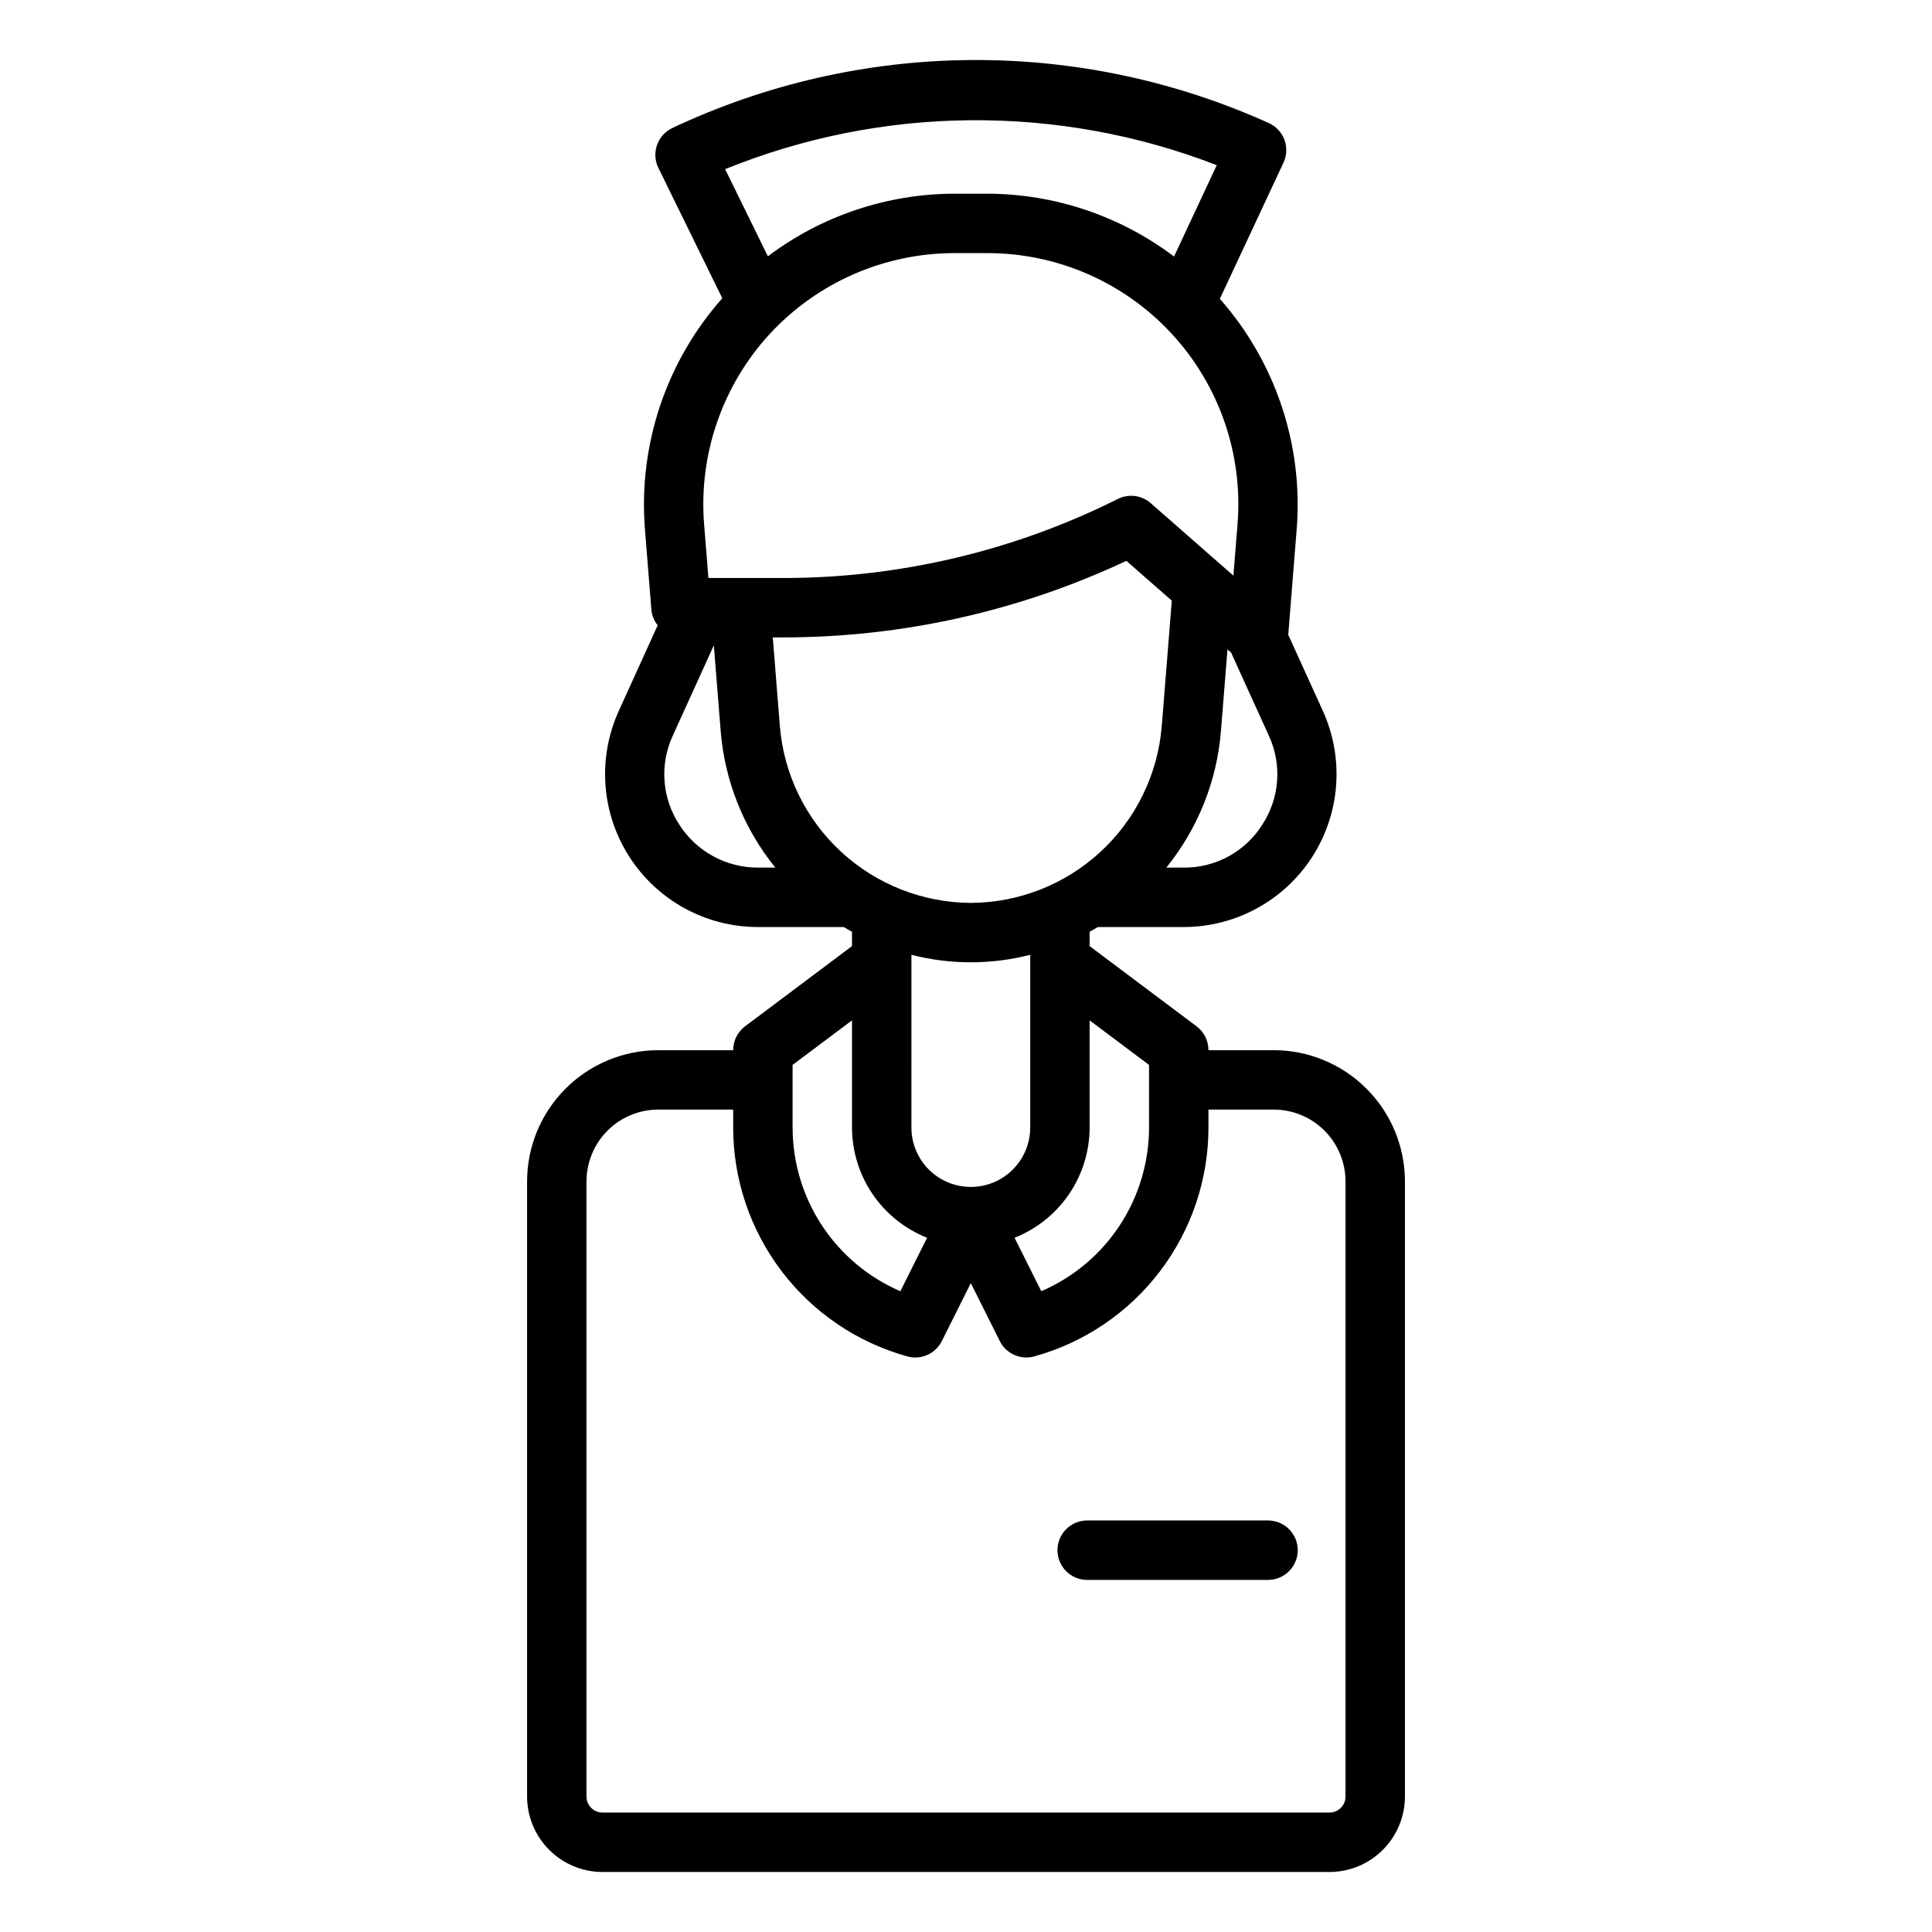 <?xml version="1.0" encoding="UTF-8"?>
<!-- Uploaded to: SVG Find, www.svgfind.com, Generator: SVG Find Mixer Tools -->
<svg fill="#000000" width="800px" height="800px" version="1.1" viewBox="144 144 512 512" xmlns="http://www.w3.org/2000/svg">
 <path d="m481.55 422.31h-17.301v-0.031c0-2.477-1.164-4.809-3.148-6.297l-28.34-21.254v-3.797c0.742-0.402 1.473-0.828 2.199-1.258h22.723c13.77-0.004 26.602-7 34.059-18.578 7.457-11.582 8.523-26.156 2.828-38.695l-9.172-20.18 2.246-28.09h0.004c1.727-22.234-5.625-44.215-20.379-60.934l16.863-36.078c0.887-1.895 0.984-4.059 0.27-6.019-0.711-1.965-2.172-3.562-4.066-4.445-24.898-11.258-51.949-16.973-79.273-16.746-27.324 0.23-54.277 6.391-78.984 18.062-3.902 1.914-5.516 6.629-3.602 10.535l16.934 34.531c-14.84 16.738-22.246 38.789-20.508 61.094l1.723 21.543c0.152 1.477 0.73 2.879 1.664 4.035l-10.309 22.691c-5.699 12.539-4.637 27.113 2.824 38.695 7.457 11.578 20.285 18.578 34.059 18.578h22.723c0.727 0.43 1.457 0.855 2.199 1.258v3.797l-28.34 21.254c-1.98 1.488-3.148 3.82-3.148 6.297v0.031h-19.859c-9.219 0.012-18.055 3.676-24.57 10.195-6.516 6.516-10.184 15.355-10.191 24.57v163.02c0.004 5.305 2.113 10.387 5.867 14.141 3.75 3.75 8.836 5.859 14.137 5.863h192.63c5.305-0.004 10.387-2.113 14.141-5.863 3.75-3.754 5.859-8.836 5.867-14.141v-163.02c-0.012-9.215-3.676-18.055-10.195-24.57-6.516-6.519-15.352-10.184-24.57-10.195zm-33.043 3.906v16.609-0.004c-0.008 9.227-2.715 18.25-7.789 25.957-5.078 7.707-12.297 13.758-20.77 17.406l-7.082-14.164c5.859-2.32 10.887-6.344 14.434-11.551 3.547-5.207 5.449-11.359 5.461-17.664v-28.398zm-47.23-42.938-0.004-0.004c-12.742-0.059-24.996-4.887-34.359-13.527-9.363-8.645-15.152-20.477-16.23-33.172l-1.891-23.656h3.027-0.004c31.352-0.039 62.309-6.965 90.688-20.289l12.035 10.551-2.672 33.395c-1.078 12.695-6.867 24.527-16.23 33.172-9.363 8.641-21.621 13.469-34.363 13.527zm-15.742 13.754-0.004-0.004c10.328 2.656 21.16 2.656 31.488 0v45.777c0 5.625-3 10.824-7.871 13.637s-10.875 2.812-15.746 0-7.871-8.012-7.871-13.637zm92.977-34.461-0.004-0.004c-4.504 7.141-12.387 11.438-20.828 11.359h-4.594c8.344-10.305 13.387-22.887 14.469-36.102l1.738-21.707 0.969 0.848 9.973 21.941v0.004c3.562 7.652 2.91 16.602-1.727 23.656zm-12.059-174.8-11.32 24.215c-14.25-10.762-31.605-16.605-49.461-16.656h-8.793c-17.824 0.047-35.148 5.871-49.383 16.594l-11.328-23.098c41.711-16.922 88.305-17.297 130.29-1.055zm-118.43 44.695c12.602-13.617 30.305-21.367 48.859-21.391h8.793c18.559 0 36.27 7.754 48.859 21.391 12.586 13.637 18.906 31.91 17.426 50.41l-1.094 13.676-21.91-19.207c-2.406-2.117-5.859-2.555-8.723-1.113-27.449 13.738-57.719 20.91-88.414 20.945h-20.078l-1.145-14.297-0.004-0.004c-1.453-18.496 4.863-36.762 17.43-50.41zm-23.98 130.1c-4.637-7.055-5.289-16.004-1.723-23.656l10.852-23.887 1.824 22.801c1.086 13.215 6.129 25.797 14.473 36.102h-4.602c-8.426 0.02-16.277-4.266-20.824-11.359zm30.004 63.645 15.742-11.809v28.406c0.016 6.301 1.918 12.453 5.465 17.66s8.574 9.23 14.434 11.551l-7.082 14.164c-8.473-3.648-15.695-9.699-20.77-17.406-5.074-7.707-7.781-16.727-7.789-25.953zm146.53 193.88c0 2.352-1.91 4.262-4.262 4.262h-192.63c-2.352 0-4.258-1.91-4.262-4.262v-163.02c0.008-5.043 2.012-9.879 5.578-13.445 3.562-3.562 8.398-5.57 13.441-5.578h19.859v4.769c0.012 13.77 4.531 27.152 12.871 38.109 8.34 10.953 20.039 18.871 33.305 22.543 0.68 0.188 1.379 0.281 2.082 0.281 2.981 0 5.707-1.688 7.039-4.352l7.68-15.359 7.68 15.359c1.336 2.668 4.062 4.352 7.043 4.352 0.703 0 1.402-0.094 2.078-0.281 13.27-3.672 24.969-11.59 33.309-22.543 8.34-10.957 12.859-24.34 12.867-38.109v-4.769h17.301c5.043 0.008 9.879 2.016 13.445 5.578 3.562 3.566 5.57 8.402 5.574 13.445zm-12.66-65.273v-0.004c0 4.348-3.527 7.871-7.875 7.875h-47.93c-4.348 0-7.871-3.527-7.871-7.875s3.523-7.871 7.871-7.871h47.934c4.348 0 7.871 3.523 7.871 7.871z"/>
</svg>